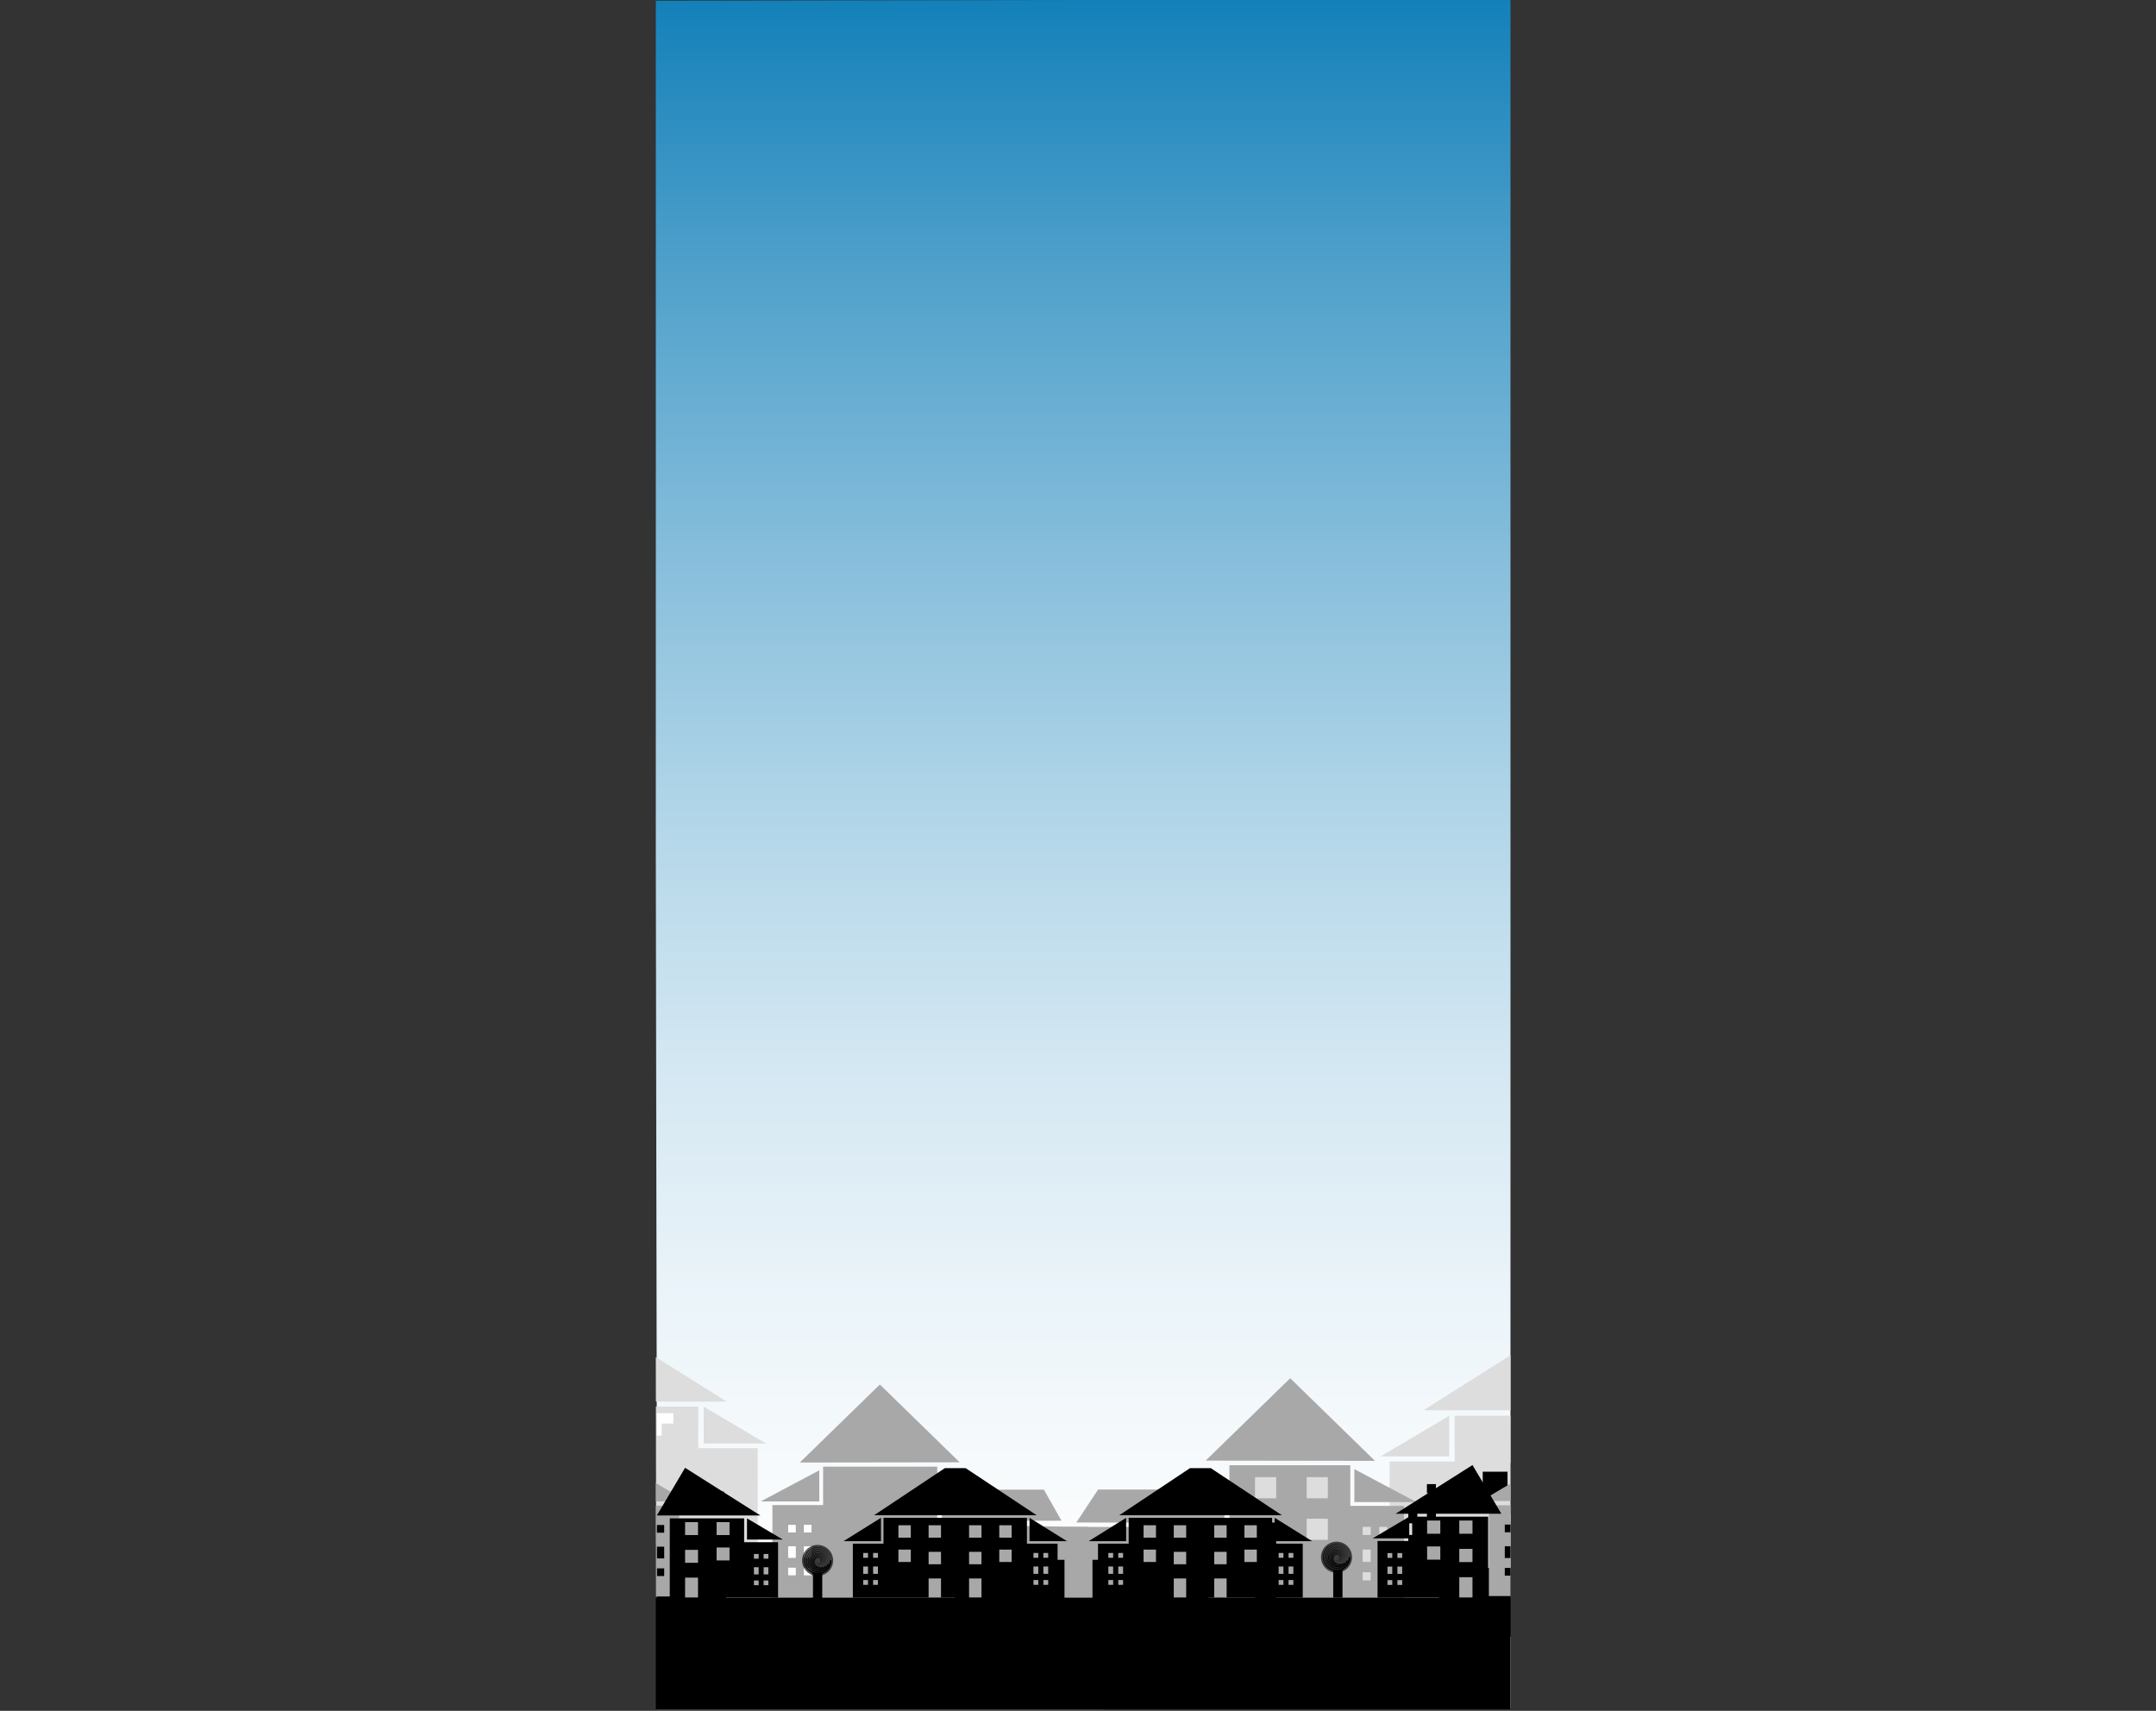 <svg xmlns="http://www.w3.org/2000/svg" xmlns:xlink="http://www.w3.org/1999/xlink" viewBox="0 0 2522.62 2001.78"><rect x="0" y="0" width="2522.62" height="2001.78" fill="#333333" stroke="none"/><defs><style>.cls-1{fill:none;}.cls-2{isolation:isolate;}.cls-3{fill:url(#linear-gradient);}.cls-4,.cls-5,.cls-6{mix-blend-mode:multiply;}.cls-5{fill:#ddd;}.cls-6{fill:#fff;}.cls-7{fill:#a9a8a9;}.cls-8{clip-path:url(#clip-path);}.cls-9{opacity:0.65;}</style><linearGradient id="linear-gradient" x1="1267.33" x2="1267.33" y2="2000" gradientUnits="userSpaceOnUse"><stop offset="0" stop-color="#1380b9"/><stop offset="0.16" stop-color="#50a1cb"/><stop offset="0.32" stop-color="#85bddb"/><stop offset="0.47" stop-color="#b0d5e8"/><stop offset="0.62" stop-color="#d3e7f2"/><stop offset="0.76" stop-color="#ebf4f9"/><stop offset="0.89" stop-color="#fafcfd"/><stop offset="1" stop-color="#fff"/></linearGradient><clipPath id="clip-path" transform="translate(767.33)"><polygon class="cls-1" points="498.58 0 0 0.84 0 1000.58 0 2000 504.35 2000 1000 2000 1000 1004.51 1000 0 498.58 0"/></clipPath></defs><title>Option 1 Mobile_sample</title><g class="cls-2"><g id="Layer_1" data-name="Layer 1"><polygon class="cls-3" points="1265.91 0 767.33 0.84 767.33 1000.58 769.01 2000 1271.68 2000 1767.33 1999.17 1767.33 1004.51 1767.33 0 1265.91 0"/><polygon class="cls-4" points="768.64 1777.94 768.86 1913.11 849.4 1913.11 849.4 1777.94 768.64 1777.94"/><polygon class="cls-4" points="768.74 1838.14 768.86 1913.23 807.35 1913.23 807.35 1838.14 768.74 1838.14"/><polygon class="cls-4" points="768.52 1709.51 768.62 1769.86 883 1769.82 836.33 1709.51 768.52 1709.51"/><polygon class="cls-5" points="767.43 1645.79 767.7 1807.11 886.56 1807.11 886.56 1694.3 816.97 1694.3 817.04 1645.79 767.43 1645.79"/><polygon class="cls-6" points="768.43 1653.51 768.47 1679.81 787.86 1679.81 787.86 1653.51 768.43 1653.51"/><polygon class="cls-5" points="774.25 1665.66 774.31 1689.7 799.08 1689.7 799.08 1665.66 774.25 1665.66"/><rect class="cls-5" x="837.47" y="1718.27" width="9.58" height="9.58"/><rect class="cls-5" x="837.47" y="1772.15" width="9.58" height="9.58"/><rect class="cls-5" x="857.21" y="1718.27" width="9.58" height="9.58"/><rect class="cls-5" x="857.21" y="1772.15" width="9.58" height="9.58"/><rect class="cls-5" x="857.21" y="1745.21" width="9.58" height="14.62"/><rect class="cls-4" x="837.47" y="1745.21" width="9.58" height="14.62"/><polygon class="cls-5" points="823.39 1688.96 896.22 1688.96 823.39 1645.83 823.39 1688.96"/><polygon class="cls-5" points="767.42 1639.97 850.29 1639.97 767.33 1587.87 767.42 1639.97"/><rect class="cls-4" x="1683.58" y="1780" width="83.75" height="135.17"/><rect class="cls-4" x="1725.64" y="1840.2" width="41.69" height="75.08"/><polygon class="cls-4" points="1696.66 1711.57 1649.99 1771.88 1767.33 1771.93 1767.33 1711.57 1696.66 1711.57"/><polygon class="cls-5" points="1702.03 1656.48 1702.1 1710.02 1625.93 1710.02 1625.93 1834.53 1767.33 1834.53 1767.33 1656.48 1702.03 1656.48"/><rect class="cls-5" x="1734.86" y="1665.01" width="29.03" height="29.03"/><rect class="cls-4" x="1734.86" y="1721.96" width="29.03" height="29.03"/><rect class="cls-4" x="1669.54" y="1736.48" width="10.57" height="10.57"/><rect class="cls-4" x="1669.54" y="1795.95" width="10.57" height="10.57"/><rect class="cls-5" x="1647.76" y="1736.48" width="10.57" height="10.57"/><rect class="cls-4" x="1647.76" y="1795.95" width="10.57" height="10.57"/><rect class="cls-4" x="1647.76" y="1766.21" width="10.57" height="16.14"/><rect class="cls-4" x="1669.54" y="1766.21" width="10.57" height="16.14"/><polygon class="cls-5" points="1615.28 1704.13 1695.65 1704.13 1695.65 1656.52 1615.28 1704.13"/><polygon class="cls-5" points="1665.63 1650.06 1767.33 1650.06 1767.33 1585.66 1665.63 1650.06"/><rect class="cls-7" x="1742.05" y="1761.25" width="25.28" height="106.2"/><rect class="cls-4" x="1760.67" y="1783.82" width="6.66" height="9.02"/><rect class="cls-4" x="1760.67" y="1834.54" width="6.66" height="9.02"/><rect class="cls-4" x="1760.67" y="1809.18" width="6.66" height="13.76"/><polygon class="cls-7" points="1732.97 1756.22 1767.33 1756.22 1767.33 1735.87 1732.97 1756.22"/><polygon class="cls-7" points="767.33 1761.75 767.51 1867.95 794.7 1867.95 794.7 1761.75 767.33 1761.75"/><polygon class="cls-4" points="768.65 1784.32 768.66 1793.34 777.14 1793.34 777.14 1784.32 768.65 1784.32"/><polygon class="cls-4" points="768.73 1835.04 768.75 1844.06 777.14 1844.06 777.14 1835.04 768.73 1835.04"/><polygon class="cls-4" points="768.69 1809.68 768.71 1823.45 777.14 1823.45 777.14 1809.68 768.69 1809.68"/><polygon class="cls-7" points="767.37 1756.73 803.6 1756.73 767.33 1735.24 767.37 1756.73"/><polygon class="cls-7" points="1438.49 1714.4 1438.49 1786.59 1251.38 1786.59 1251.38 1872.98 1438.49 1872.98 1438.49 1873.26 1579.92 1873.26 1579.92 1872.98 1642.74 1872.98 1642.74 1761.95 1579.92 1761.95 1579.92 1714.4 1438.49 1714.4"/><rect class="cls-5" x="1594.33" y="1786.52" width="9.44" height="9.44"/><rect class="cls-5" x="1594.33" y="1839.62" width="9.44" height="9.44"/><rect class="cls-5" x="1613.78" y="1786.52" width="9.44" height="9.44"/><rect class="cls-4" x="1613.78" y="1839.62" width="9.44" height="9.44"/><rect class="cls-4" x="1613.78" y="1813.07" width="9.44" height="14.41"/><rect class="cls-5" x="1594.33" y="1813.07" width="9.44" height="14.41"/><rect class="cls-5" x="1468.46" y="1728.3" width="24.78" height="24.78"/><rect class="cls-5" x="1528.84" y="1728.3" width="24.78" height="24.78"/><rect class="cls-5" x="1528.84" y="1776.94" width="24.78" height="24.79"/><rect class="cls-4" x="1468.46" y="1781.48" width="24.78" height="24.78"/><rect class="cls-4" x="1468.46" y="1834.65" width="24.78" height="38.4"/><rect class="cls-4" x="1278.26" y="1825.06" width="135.74" height="47.98"/><polygon class="cls-7" points="1410.68 1708.99 1608.81 1709.28 1509.6 1612.6 1410.68 1708.99"/><polygon class="cls-7" points="1584.67 1757.52 1657.3 1757.52 1584.67 1718.94 1584.67 1757.52"/><polygon class="cls-7" points="1284.83 1742.86 1259.33 1781.4 1432.72 1781.47 1432.72 1742.86 1284.83 1742.86"/><polygon class="cls-7" points="963.08 1716.07 963.08 1760.96 903.77 1760.96 903.77 1874.78 963.08 1875.78 963.08 1872.05 1096.61 1872.05 1096.61 1870.78 1273.26 1874.78 1273.26 1786.59 1096.61 1784.22 1096.61 1716.07 963.08 1716.07"/><rect class="cls-6" x="940.57" y="1784.15" width="8.91" height="8.91"/><rect class="cls-6" x="940.57" y="1834.28" width="8.91" height="8.91"/><rect class="cls-6" x="922.2" y="1784.15" width="8.91" height="8.91"/><rect class="cls-6" x="922.2" y="1834.28" width="8.91" height="8.91"/><rect class="cls-6" x="922.2" y="1809.22" width="8.91" height="13.6"/><rect class="cls-6" x="940.57" y="1809.22" width="8.91" height="13.6"/><rect class="cls-7" x="1044.91" y="1729.19" width="23.4" height="23.4"/><rect class="cls-7" x="987.91" y="1729.19" width="23.4" height="23.4"/><rect class="cls-7" x="987.91" y="1775.1" width="23.4" height="23.4"/><rect class="cls-4" x="1044.91" y="1779.39" width="23.4" height="23.4"/><rect class="cls-4" x="1044.91" y="1829.59" width="23.4" height="36.26"/><rect class="cls-4" x="1117.36" y="1825.06" width="128.15" height="45.3"/><polygon class="cls-7" points="935.81 1711.23 1122.86 1710.96 1029.47 1619.95 935.81 1711.23"/><polygon class="cls-7" points="890.03 1756.77 958.59 1756.77 958.59 1720.35 890.03 1756.77"/><polygon class="cls-7" points="1102.05 1742.93 1102.05 1779.39 1242 1779.32 1221.41 1742.93 1102.05 1742.93"/><polygon points="1652.3 1774.55 1652.34 1803.06 1611.79 1803.06 1611.79 1869.35 1741.18 1869.35 1741.18 1774.55 1652.3 1774.55"/><rect class="cls-7" x="1707.43" y="1779.1" width="15.45" height="15.45"/><rect class="cls-7" x="1669.78" y="1779.1" width="15.45" height="15.45"/><rect class="cls-7" x="1669.78" y="1809.42" width="15.45" height="15.45"/><rect class="cls-7" x="1707.43" y="1812.25" width="15.45" height="15.45"/><rect class="cls-7" x="1707.43" y="1845.4" width="15.45" height="23.94"/><rect class="cls-7" x="1635.01" y="1817.15" width="5.63" height="5.63"/><rect class="cls-7" x="1635.01" y="1848.81" width="5.63" height="5.63"/><rect class="cls-7" x="1623.41" y="1817.15" width="5.63" height="5.63"/><rect class="cls-7" x="1623.41" y="1848.81" width="5.63" height="5.63"/><rect class="cls-7" x="1623.41" y="1832.98" width="5.63" height="8.59"/><rect class="cls-7" x="1635.01" y="1832.98" width="5.63" height="8.59"/><polygon points="1606.11 1799.92 1648.9 1799.92 1648.9 1774.58 1606.11 1799.92"/><polygon points="1632.92 1771.14 1756.65 1771.14 1722.88 1714.17 1632.92 1771.14"/><polygon points="783.67 1776.52 783.67 1869.35 910.38 1869.35 910.38 1804.43 870.66 1804.43 870.7 1776.52 783.67 1776.52"/><rect class="cls-7" x="801.59" y="1780.97" width="15.13" height="15.13"/><rect class="cls-7" x="838.45" y="1780.97" width="15.13" height="15.13"/><rect class="cls-7" x="838.45" y="1810.66" width="15.13" height="15.13"/><rect class="cls-7" x="801.59" y="1813.43" width="15.13" height="15.13"/><rect class="cls-7" x="801.59" y="1845.9" width="15.13" height="23.45"/><rect class="cls-7" x="882.13" y="1818.23" width="5.51" height="5.51"/><rect class="cls-7" x="882.13" y="1849.23" width="5.51" height="5.51"/><rect class="cls-7" x="893.49" y="1818.23" width="5.51" height="5.51"/><rect class="cls-7" x="893.49" y="1849.23" width="5.51" height="5.51"/><rect class="cls-7" x="893.49" y="1833.73" width="5.51" height="8.41"/><rect class="cls-7" x="882.13" y="1833.73" width="5.51" height="8.41"/><polygon points="874.03 1801.36 915.93 1801.36 874.03 1776.55 874.03 1801.36"/><polygon points="768.63 1773 768.63 1773.18 889.68 1773.18 801.59 1717.39 768.63 1773"/><polygon points="1320.59 1775.9 1320.59 1806.17 1284.73 1806.17 1284.73 1869.35 1320.59 1869.35 1488.4 1869.35 1524.27 1869.35 1524.27 1806.17 1488.4 1806.17 1488.4 1775.9 1320.59 1775.9"/><rect class="cls-7" x="1420.7" y="1784.62" width="14.51" height="14.51"/><rect class="cls-7" x="1456.04" y="1784.62" width="14.51" height="14.51"/><rect class="cls-7" x="1456.04" y="1813.09" width="14.51" height="14.51"/><rect class="cls-7" x="1420.7" y="1815.74" width="14.51" height="14.51"/><rect class="cls-7" x="1420.7" y="1846.87" width="14.51" height="22.48"/><rect class="cls-7" x="1373.37" y="1784.62" width="14.51" height="14.51"/><rect class="cls-7" x="1338.03" y="1784.62" width="14.51" height="14.51"/><rect class="cls-7" x="1338.03" y="1813.09" width="14.51" height="14.51"/><rect class="cls-7" x="1373.37" y="1815.74" width="14.51" height="14.51"/><rect class="cls-7" x="1373.37" y="1846.87" width="14.51" height="22.48"/><rect class="cls-7" x="1507.66" y="1817.05" width="5.63" height="5.63"/><rect class="cls-7" x="1507.66" y="1848.71" width="5.63" height="5.63"/><rect class="cls-7" x="1496.05" y="1817.05" width="5.63" height="5.63"/><rect class="cls-7" x="1496.05" y="1848.71" width="5.63" height="5.63"/><rect class="cls-7" x="1496.05" y="1832.88" width="5.63" height="8.59"/><rect class="cls-7" x="1507.66" y="1832.88" width="5.63" height="8.59"/><rect class="cls-7" x="1308.42" y="1817.05" width="5.63" height="5.63"/><rect class="cls-7" x="1308.42" y="1848.71" width="5.63" height="5.63"/><rect class="cls-7" x="1296.82" y="1817.05" width="5.63" height="5.63"/><rect class="cls-7" x="1296.82" y="1848.71" width="5.63" height="5.63"/><rect class="cls-7" x="1296.82" y="1832.88" width="5.63" height="8.59"/><rect class="cls-7" x="1308.42" y="1832.88" width="5.63" height="8.59"/><polygon points="1273.87 1803.21 1317.63 1803.21 1317.63 1775.9 1273.87 1803.21"/><polygon points="1491.45 1803.21 1535.21 1803.21 1491.45 1775.9 1491.45 1803.21"/><polygon points="1392.32 1717.83 1309.57 1772.92 1499.83 1772.92 1416.75 1717.83 1392.32 1717.83"/><polygon points="1033.74 1775.9 1033.74 1806.17 997.87 1806.17 997.87 1869.35 1033.74 1869.35 1201.55 1869.35 1237.41 1869.35 1237.41 1806.17 1201.55 1806.17 1201.55 1775.9 1033.74 1775.9"/><rect class="cls-7" x="1133.85" y="1784.62" width="14.51" height="14.51"/><rect class="cls-7" x="1169.19" y="1784.62" width="14.51" height="14.51"/><rect class="cls-7" x="1169.19" y="1813.09" width="14.51" height="14.51"/><rect class="cls-7" x="1133.85" y="1815.74" width="14.51" height="14.51"/><rect class="cls-7" x="1133.85" y="1846.87" width="14.51" height="22.48"/><rect class="cls-7" x="1086.52" y="1784.62" width="14.51" height="14.51"/><rect class="cls-7" x="1051.18" y="1784.62" width="14.51" height="14.51"/><rect class="cls-7" x="1051.18" y="1813.09" width="14.51" height="14.51"/><rect class="cls-7" x="1086.52" y="1815.74" width="14.51" height="14.51"/><rect class="cls-7" x="1086.52" y="1846.87" width="14.51" height="22.48"/><rect class="cls-7" x="1220.8" y="1817.05" width="5.63" height="5.63"/><rect class="cls-7" x="1220.8" y="1848.71" width="5.63" height="5.63"/><rect class="cls-7" x="1209.2" y="1817.05" width="5.63" height="5.63"/><rect class="cls-7" x="1209.2" y="1848.71" width="5.63" height="5.63"/><rect class="cls-7" x="1209.2" y="1832.88" width="5.63" height="8.59"/><rect class="cls-7" x="1220.8" y="1832.88" width="5.63" height="8.59"/><rect class="cls-7" x="1021.57" y="1817.05" width="5.63" height="5.63"/><rect class="cls-7" x="1021.57" y="1848.71" width="5.63" height="5.63"/><rect class="cls-7" x="1009.97" y="1817.05" width="5.63" height="5.63"/><rect class="cls-7" x="1009.97" y="1848.71" width="5.63" height="5.63"/><rect class="cls-7" x="1009.97" y="1832.88" width="5.63" height="8.59"/><rect class="cls-7" x="1021.57" y="1832.88" width="5.63" height="8.59"/><polygon points="987.02 1803.21 1030.78 1803.21 1030.78 1775.9 987.02 1803.21"/><polygon points="1204.59 1803.21 1248.35 1803.21 1204.59 1775.9 1204.59 1803.21"/><polygon points="1105.47 1717.83 1022.72 1772.92 1212.97 1772.92 1129.9 1717.83 1105.47 1717.83"/><rect x="951.21" y="1839.93" width="10.86" height="32.82"/><g class="cls-8"><rect x="1559.93" y="1836.53" width="10.86" height="32.82"/><rect y="1869.35" width="2522.62" height="132.44"/></g><g class="cls-9"><path d="M207.47,1825.8a18.16,18.16,0,1,1-18.16-18.16,18.16,18.16,0,0,1,18.16,18.16" transform="translate(767.33)"/></g><path d="M186,1826.1a3.57,3.57,0,0,1,3.6-3.54,3.51,3.51,0,0,1,3.49,3.54,3.46,3.46,0,0,1-3.49,3.43,3.41,3.41,0,0,1-3.38-3.43Zm.22,0a3.35,3.35,0,0,0,3.38,3.32,3.29,3.29,0,0,0,3.27-3.32,3.24,3.24,0,0,0-3.27-3.21,3.18,3.18,0,0,0-3.16,3.21Z" transform="translate(767.33)"/><path d="M185.66,1827.38a4.15,4.15,0,0,1,2.71-5.21,4.09,4.09,0,0,1,5.13,2.66,4,4,0,0,1-2.62,5.05,4,4,0,0,1-5-2.58Zm.24-.08a3.89,3.89,0,0,0,4.93,2.46,3.83,3.83,0,0,0,2.42-4.85,3.77,3.77,0,0,0-4.77-2.38,3.7,3.7,0,0,0-2.34,4.69Z" transform="translate(767.33)"/><path d="M185.72,1828.92a4.83,4.83,0,0,1,1.12-6.74,4.75,4.75,0,0,1,6.63,1.1,4.68,4.68,0,0,1-1.09,6.53,4.6,4.6,0,0,1-6.42-1.07Zm.24-.18a4.53,4.53,0,0,0,6.33.95,4.45,4.45,0,0,0,.93-6.23,4.38,4.38,0,0,0-6.13-.92,4.34,4.34,0,0,0-1.7,2.84,4.29,4.29,0,0,0,.8,3.18Z" transform="translate(767.33)"/><path d="M186.35,1830.6a5.61,5.61,0,0,1-1.18-7.85,5.53,5.53,0,0,1,7.73-1.16,5.44,5.44,0,0,1,1.14,7.61,5.35,5.35,0,0,1-7.49,1.12Zm.2-.28a5.27,5.27,0,0,0,7.35-1.23,5.18,5.18,0,0,0-1.21-7.22,5.09,5.09,0,0,0-7.1,1.19,5,5,0,0,0,1.17,7Z" transform="translate(767.33)"/><path d="M187.65,1832.24a6.53,6.53,0,0,1-4.13-8.26,6.43,6.43,0,0,1,8.13-4.06,6.33,6.33,0,0,1,4,8,6.22,6.22,0,0,1-7.87,3.93Zm.13-.39a6.12,6.12,0,0,0,7.68-4,6,6,0,0,0-3.93-7.56,5.93,5.93,0,0,0-7.43,3.86,5.82,5.82,0,0,0,3.8,7.3Z" transform="translate(767.33)"/><path d="M189.67,1833.58a7.59,7.59,0,0,1-7.53-7.65,7.47,7.47,0,0,1,7.53-7.41,7.36,7.36,0,0,1,7.3,7.41,7.24,7.24,0,0,1-7.3,7.18Zm0-.47a7.12,7.12,0,0,0,7.06-7.18,7,7,0,0,0-7.06-6.94,6.88,6.88,0,0,0-6.83,6.94,6.77,6.77,0,0,0,6.83,6.71Z" transform="translate(767.33)"/><path d="M192.39,1834.33a8.83,8.83,0,0,1-11.08-5.75,8.69,8.69,0,0,1,5.67-10.91,8.55,8.55,0,0,1,10.73,5.58,8.41,8.41,0,0,1-5.49,10.56Zm-.17-.52a8.28,8.28,0,0,0,5.23-10.48,8.14,8.14,0,0,0-10.3-5.14,8,8,0,0,0-5.05,10.13,7.87,7.87,0,0,0,10,5Z" transform="translate(767.33)"/><path d="M195.67,1834.19a10.26,10.26,0,0,1-14.32-2.38,10.11,10.11,0,0,1,2.35-14.1,9.95,9.95,0,0,1,13.87,2.31,9.78,9.78,0,0,1-2.27,13.65Zm-.37-.52a9.63,9.63,0,0,0,2-13.46,9.47,9.47,0,0,0-13.24-2,9.31,9.31,0,0,0-1.95,13,9.15,9.15,0,0,0,12.8,1.91Z" transform="translate(767.33)"/><path d="M199.25,1832.86a11.94,11.94,0,0,1-16.69,2.51,11.75,11.75,0,0,1-2.47-16.43,11.56,11.56,0,0,1,16.17-2.43,11.38,11.38,0,0,1,2.39,15.92Zm-.6-.44a11.2,11.2,0,0,0-2.61-15.62,11,11,0,0,0-15.36,2.56,10.82,10.82,0,0,0,2.53,15.1A10.64,10.64,0,0,0,198,1832Z" transform="translate(767.33)"/><path d="M202.72,1830.1a13.88,13.88,0,0,1-17.55,8.77,13.66,13.66,0,0,1-8.64-17.28,13.45,13.45,0,0,1,17-8.5,13.23,13.23,0,0,1,8.36,16.74Zm-.82-.27a13,13,0,0,0-8.49-16.33,12.8,12.8,0,0,0-16.06,8.35,12.59,12.59,0,0,0,8.22,15.79,12.37,12.37,0,0,0,15.52-8.08Z" transform="translate(767.33)"/><path d="M205.57,1825.8a16.14,16.14,0,0,1-16.26,16,15.89,15.89,0,0,1-15.76-16,15.64,15.64,0,0,1,15.76-15.51,15.39,15.39,0,0,1,15.26,15.51Zm-1,0a15.14,15.14,0,0,0-15.26-15,14.89,14.89,0,0,0-14.76,15,14.63,14.63,0,0,0,14.76,14.51,14.39,14.39,0,0,0,14.26-14.51Z" transform="translate(767.33)"/><g class="cls-9"><path d="M814.62,1822a18.16,18.16,0,1,1-18.16-18.16A18.16,18.16,0,0,1,814.62,1822" transform="translate(767.33)"/></g><path d="M793.16,1822.26a3.57,3.57,0,0,1,3.6-3.54,3.51,3.51,0,0,1,3.49,3.54,3.46,3.46,0,0,1-3.49,3.43,3.41,3.41,0,0,1-3.38-3.43Zm.22,0a3.35,3.35,0,0,0,3.38,3.32,3.29,3.29,0,0,0,3.27-3.32,3.24,3.24,0,0,0-3.27-3.21,3.18,3.18,0,0,0-3.16,3.21Z" transform="translate(767.33)"/><path d="M792.81,1823.53a4.15,4.15,0,0,1,2.71-5.21,4.09,4.09,0,0,1,5.13,2.66A4,4,0,0,1,798,1826a4,4,0,0,1-5-2.58Zm.24-.08a3.89,3.89,0,0,0,4.93,2.46,3.83,3.83,0,0,0,2.42-4.85,3.77,3.77,0,0,0-4.77-2.38,3.7,3.7,0,0,0-2.34,4.69Z" transform="translate(767.33)"/><path d="M792.87,1825.08a4.83,4.83,0,0,1,1.12-6.74,4.75,4.75,0,0,1,6.63,1.1,4.68,4.68,0,0,1-1.09,6.53,4.6,4.6,0,0,1-6.42-1.07Zm.24-.18a4.53,4.53,0,0,0,6.33.95,4.45,4.45,0,0,0,.93-6.23,4.38,4.38,0,0,0-6.13-.92,4.34,4.34,0,0,0-1.7,2.84,4.29,4.29,0,0,0,.8,3.18Z" transform="translate(767.33)"/><path d="M793.5,1826.76a5.61,5.61,0,0,1-1.18-7.85,5.53,5.53,0,0,1,7.73-1.16,5.44,5.44,0,0,1,1.14,7.61,5.35,5.35,0,0,1-7.49,1.12Zm.2-.28a5.27,5.27,0,0,0,7.35-1.23,5.18,5.18,0,0,0-1.21-7.22,5.09,5.09,0,0,0-7.1,1.19,5,5,0,0,0,1.17,7Z" transform="translate(767.33)"/><path d="M794.8,1828.39a6.53,6.53,0,0,1-4.13-8.26,6.43,6.43,0,0,1,8.13-4.06,6.33,6.33,0,0,1,4,8,6.22,6.22,0,0,1-7.87,3.93Zm.13-.39a6.12,6.12,0,0,0,7.68-4,6,6,0,0,0-3.93-7.56,5.93,5.93,0,0,0-7.43,3.86,5.82,5.82,0,0,0,3.8,7.3Z" transform="translate(767.33)"/><path d="M796.82,1829.73a7.59,7.59,0,0,1-7.53-7.65,7.47,7.47,0,0,1,7.53-7.41,7.36,7.36,0,0,1,7.3,7.41,7.24,7.24,0,0,1-7.3,7.18Zm0-.47a7.12,7.12,0,0,0,7.06-7.18,7,7,0,0,0-7.06-6.94,6.88,6.88,0,0,0-6.83,6.94,6.77,6.77,0,0,0,6.83,6.71Z" transform="translate(767.33)"/><path d="M799.54,1830.49a8.83,8.83,0,0,1-11.08-5.75,8.69,8.69,0,0,1,5.67-10.91,8.55,8.55,0,0,1,10.73,5.58,8.41,8.41,0,0,1-5.49,10.56Zm-.17-.52a8.28,8.28,0,0,0,5.23-10.48,8.14,8.14,0,0,0-10.3-5.14,8,8,0,0,0-5.05,10.13,7.87,7.87,0,0,0,10,5Z" transform="translate(767.33)"/><path d="M802.82,1830.35A10.26,10.26,0,0,1,788.5,1828a10.11,10.11,0,0,1,2.35-14.1,9.95,9.95,0,0,1,13.87,2.31,9.78,9.78,0,0,1-2.27,13.65Zm-.37-.52a9.63,9.63,0,0,0,2-13.46,9.47,9.47,0,0,0-13.24-2,9.31,9.31,0,0,0-1.95,13,9.15,9.15,0,0,0,12.8,1.91Z" transform="translate(767.33)"/><path d="M806.4,1829a11.94,11.94,0,0,1-16.69,2.51,11.75,11.75,0,0,1-2.47-16.43,11.56,11.56,0,0,1,16.17-2.43,11.38,11.38,0,0,1,2.39,15.92Zm-.6-.44a11.2,11.2,0,0,0-2.61-15.62,11,11,0,0,0-15.36,2.56,10.82,10.82,0,0,0,2.53,15.1,10.64,10.64,0,0,0,14.84-2.48Z" transform="translate(767.33)"/><path d="M809.87,1826.25a13.88,13.88,0,0,1-17.55,8.77,13.66,13.66,0,0,1-8.64-17.28,13.45,13.45,0,0,1,17-8.5,13.23,13.23,0,0,1,8.36,16.74Zm-.82-.27a13,13,0,0,0-8.49-16.33,12.8,12.8,0,0,0-16.06,8.35,12.59,12.59,0,0,0,8.22,15.79,12.37,12.37,0,0,0,15.52-8.08Z" transform="translate(767.33)"/><path d="M812.72,1822a16.14,16.14,0,0,1-16.26,16,15.89,15.89,0,0,1-15.76-16,15.64,15.64,0,0,1,15.76-15.51A15.39,15.39,0,0,1,811.72,1822Zm-1,0a15.14,15.14,0,0,0-15.26-15,14.89,14.89,0,0,0-14.76,15,14.63,14.63,0,0,0,14.76,14.51A14.39,14.39,0,0,0,810.72,1822Z" transform="translate(767.33)"/></g></g></svg>